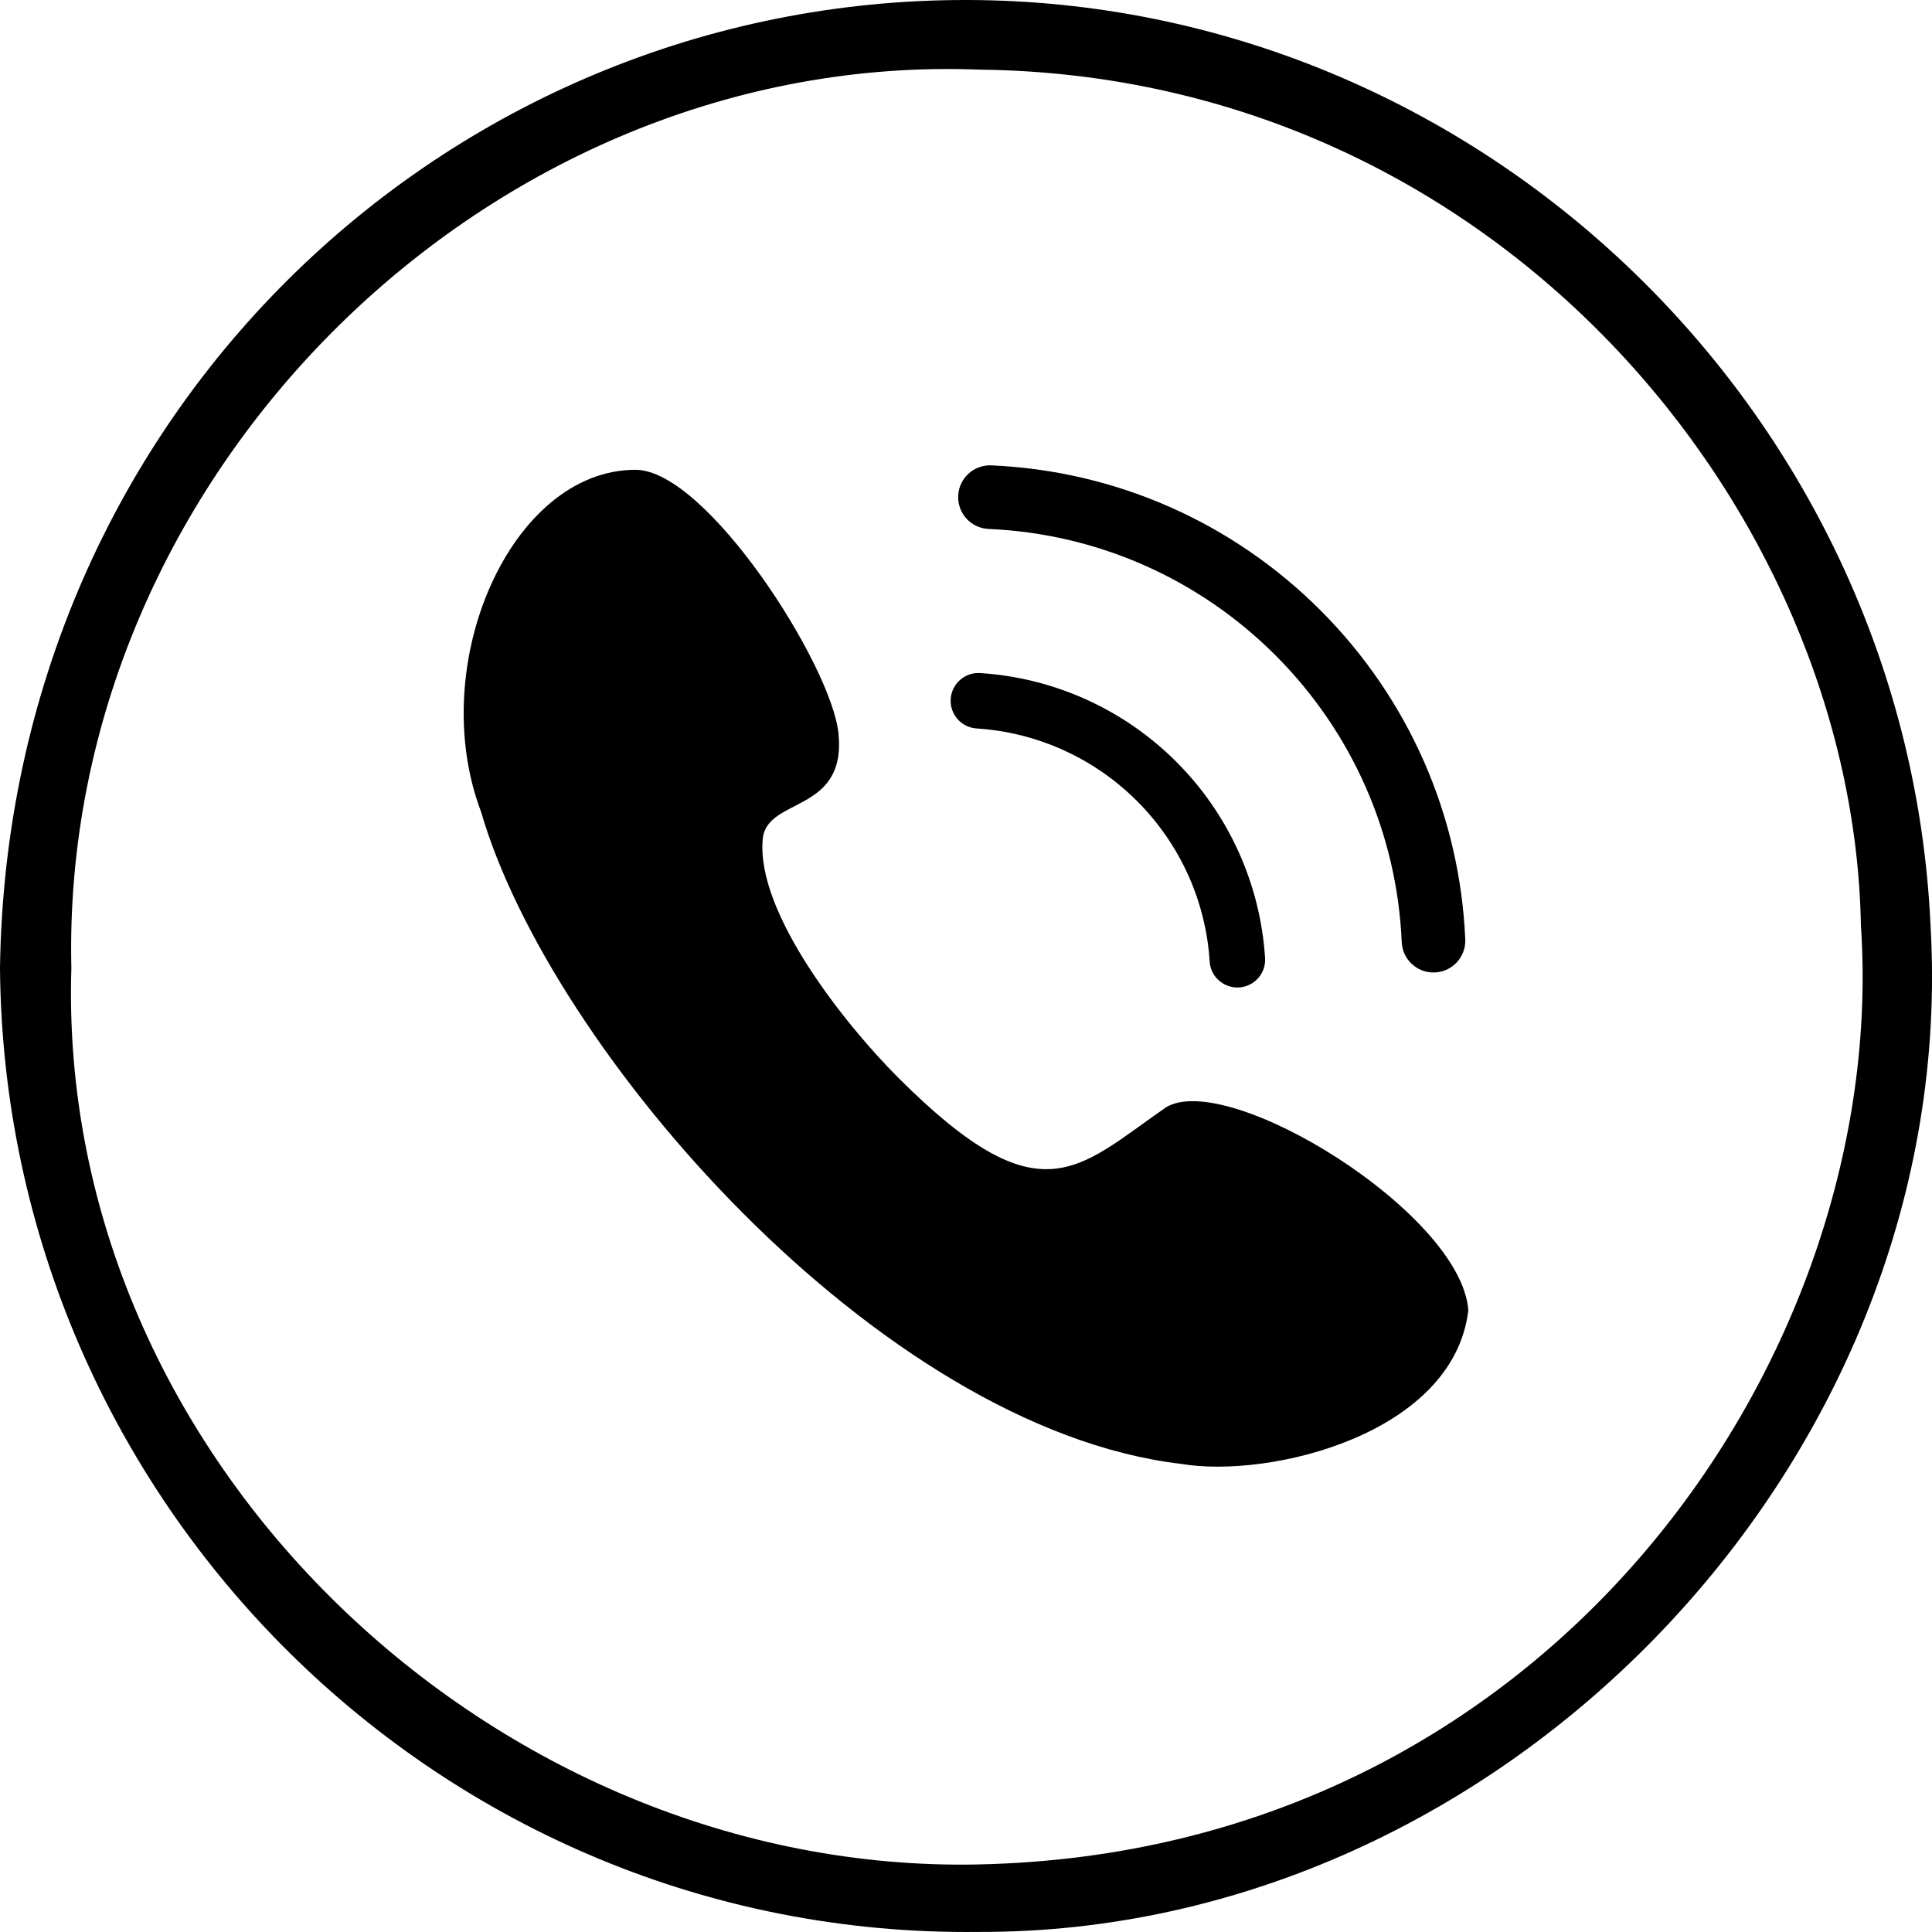 <?xml version="1.0" encoding="UTF-8"?>
<svg id="Layer_2" data-name="Layer 2" xmlns="http://www.w3.org/2000/svg" viewBox="0 0 585.6 585.6">
  <defs>
    <style>
      .cls-1 {
        fill-rule: evenodd;
      }
    </style>
  </defs>
  <g id="Layer_1-2" data-name="Layer 1">
    <path d="M296.39,565.13c-146.15,2.93-279.43-122.39-274.76-271.71C18.12,144.09,148.49,15.26,296.97,21.11c156.67,1.76,264.82,133.51,267.08,259.34,8.85,130.08-94.04,281.16-267.66,284.67h0ZM0,293.41c1.31,162,133.84,294.02,296.39,292.17,160.18.62,298.14-144.02,288.77-305C578.16,127.1,451.3,2.37,296.97.03,137.96-2.31,2.34,124.18,0,293.41h0Z"/>
    <path class="cls-1" d="M192.62,142.4c-37.86,0-63.68,59.13-46.81,103.66,20.92,72.17,120.48,186.74,212.02,197.63,27.11,4.62,82.84-9.06,87.23-46.58-2.28-29.57-72.77-72.77-91.58-61.51-27.04,18.7-38.05,34.22-81.26-8.99-15.92-15.92-43.21-50.03-41.02-72.38,1.24-12.68,25.45-7.61,22.94-31.97-2.12-20.68-39.95-79.86-61.52-79.86h0ZM427.68,291.95c-1.65-1.65-2.7-3.89-2.81-6.4-1.41-32.79-15.01-63.67-38.28-86.94-23.27-23.27-54.15-36.87-86.94-38.28-5.32-.23-9.44-4.73-9.22-10.05.23-5.32,4.73-9.45,10.05-9.22,37.63,1.62,73.05,17.22,99.74,43.91,26.7,26.7,42.29,62.12,43.91,99.75.23,5.32-3.9,9.81-9.22,10.04-2.81.12-5.39-.97-7.23-2.82h0ZM369.1,296.86c-1.4-1.4-2.31-3.28-2.44-5.41-1.17-18.35-8.99-35.62-22.01-48.64-13.02-13.02-30.29-20.83-48.64-22.01-4.63-.3-8.15-4.3-7.85-8.93.3-4.63,4.29-8.15,8.93-7.86,22.43,1.43,43.55,10.99,59.46,26.9,15.91,15.91,25.46,37.03,26.9,59.46.3,4.64-3.22,8.63-7.85,8.93-2.51.16-4.84-.8-6.49-2.45h0Z"/>
  </g>
</svg>